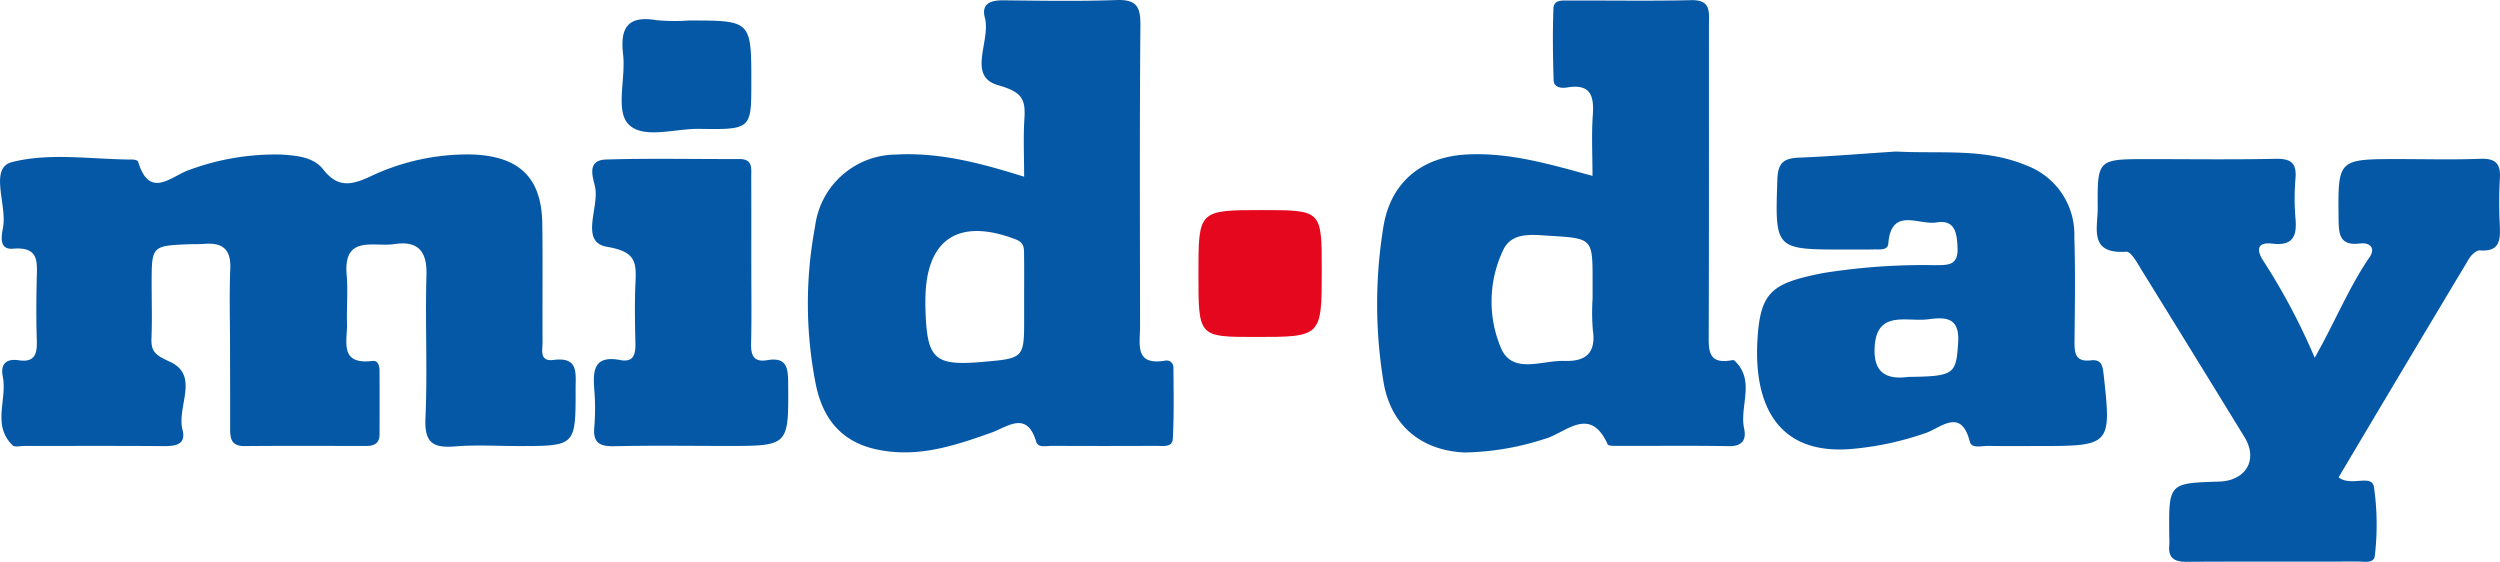 <svg xmlns="http://www.w3.org/2000/svg" width="234.215" height="52.633" viewBox="0 0 234.215 52.633">
  <g id="The_Tribune_logo_svg" data-name="The_Tribune_logo svg" transform="translate(0.004 -0.003)">
    <path id="Path_72845" data-name="Path 72845" d="M1646.916,527.374c0-2.428-.076-4.859.024-7.283.074-1.8-.721-2.454-2.421-2.316-.45.037-.905.015-1.357.033-3.583.142-3.586.146-3.589,3.67,0,1.709.054,3.42-.017,5.125-.057,1.342.445,1.618,1.758,2.232,2.77,1.3.592,4.208,1.149,6.355.365,1.409-.67,1.542-1.8,1.533-4.347-.036-8.693-.014-13.039-.016-.362,0-.872.136-1.063-.047-1.975-1.89-.5-4.307-.935-6.452-.231-1.129.284-1.71,1.486-1.529,1.606.242,1.739-.7,1.7-1.935-.063-1.886-.047-3.777-.006-5.664.034-1.568.265-3.061-2.22-2.852-1.407.119-1.051-1.314-.927-2.053.353-2.095-1.314-5.51.818-6.057,3.563-.916,7.538-.252,11.341-.24.167,0,.453.086.484.19,1.086,3.65,3.192,1.277,4.87.752a23.3,23.3,0,0,1,8.5-1.414c1.478.094,3.053.215,3.98,1.4,1.318,1.683,2.543,1.5,4.292.709a21.215,21.215,0,0,1,9.688-2.115c4.39.179,6.48,2.16,6.54,6.5.05,3.686,0,7.374.025,11.061.005.722-.327,1.865,1.017,1.69,2.373-.312,2.077,1.22,2.079,2.675.006,5.39.019,5.39-5.343,5.39-1.992,0-3.994-.126-5.973.035-2.045.164-2.851-.35-2.753-2.6.2-4.488-.032-8.993.095-13.486.064-2.28-.863-3.2-3.036-2.865-1.879.286-4.768-.906-4.44,2.874.132,1.517-.011,3.057.031,4.584.044,1.636-.751,3.861,2.372,3.486.559-.067.677.486.678.953q.008,2.968,0,5.935c0,.805-.483,1.075-1.225,1.074-3.8,0-7.606-.023-11.409.013-1.354.013-1.368-.824-1.363-1.787C1646.932,532.41,1646.921,529.892,1646.916,527.374Z" transform="translate(-1625.37 -494.925)" fill="#0558a6"/>
    <path id="Path_72846" data-name="Path 72846" d="M1784.436,499.435c0-1.976-.086-3.684.023-5.378.122-1.881-.185-2.553-2.47-3.2-2.941-.834-.651-4.158-1.23-6.313-.358-1.331.549-1.65,1.742-1.636,3.529.039,7.063.1,10.589-.024,1.82-.065,2.254.58,2.239,2.308-.08,9.438-.043,18.877-.033,28.315,0,1.61-.542,3.659,2.37,3.156a.638.638,0,0,1,.756.6c.018,2.244.063,4.492-.058,6.731-.045.83-.951.654-1.548.654q-4.887.025-9.776,0c-.516,0-1.292.212-1.468-.373-.887-2.952-2.661-1.418-4.2-.866-3.5,1.246-6.99,2.41-10.816,1.561-3.368-.747-5.024-3-5.65-6.144a38.908,38.908,0,0,1-.058-14.712,7.69,7.69,0,0,1,7.546-6.753C1776.426,497.132,1780.248,498.119,1784.436,499.435Zm0,11.6c0-1.43.013-2.861-.006-4.291-.008-.6.039-1.124-.8-1.444-5.262-2.013-8.322-.085-8.442,5.407q-.015.67.009,1.341c.156,4.5.864,5.125,5.347,4.736,3.893-.337,3.893-.337,3.893-4.139,0-.536,0-1.073,0-1.609Z" transform="translate(-1688.493 -482.876)" fill="#0558a6"/>
    <path id="Path_72847" data-name="Path 72847" d="M1882.171,499.367c0-2.066-.1-3.866.028-5.649.133-1.827-.177-3.009-2.411-2.635-.514.086-1.236.025-1.258-.679-.071-2.242-.1-4.489-.018-6.729.03-.858.9-.731,1.5-.734,3.8-.019,7.6.055,11.4-.038,1.891-.047,1.67,1.119,1.669,2.3-.007,9.616.012,19.232-.02,28.848,0,1.523-.164,3,2.124,2.594.087-.015.218-.038.266.008,2.028,1.875.469,4.274.927,6.387.218,1.027-.152,1.671-1.433,1.648-3.435-.062-6.877-.017-10.315-.027-.357,0-.958.025-1.036-.144-1.685-3.733-3.98-1-5.95-.495a25.5,25.5,0,0,1-7.437,1.259c-4.186-.184-6.971-2.631-7.624-6.664a44.929,44.929,0,0,1,0-14.49c.677-4.147,3.558-6.55,7.832-6.767C1874.363,497.159,1878.082,498.243,1882.171,499.367Zm.009,11.462v-1.616c0-3.992,0-3.99-4.054-4.234-1.641-.1-3.555-.374-4.343,1.385a11.209,11.209,0,0,0-.164,9.185c1.1,2.435,3.844,1.084,5.914,1.154s2.982-.791,2.669-2.913a20.449,20.449,0,0,1-.021-2.961Z" transform="translate(-1732.981 -482.886)" fill="#0558a6"/>
    <path id="Path_72848" data-name="Path 72848" d="M2006.07,528.8c1.943-3.435,3.208-6.615,5.144-9.428.563-.818.064-1.4-.917-1.276-1.882.232-1.975-.853-1.991-2.29-.064-5.62-.1-5.619,5.654-5.619,2.538,0,5.078.072,7.611-.027,1.439-.055,1.939.446,1.846,1.848a41.091,41.091,0,0,0-.008,4.318c.055,1.356.075,2.563-1.871,2.416-.32-.024-.8.426-1.007.773q-6.145,10.243-12.223,20.492c1.164.894,3.061-.327,3.308.864a24.815,24.815,0,0,1,.09,6.434c-.048.809-.994.584-1.581.586-5.347.016-10.694-.009-16.041.024-1.109.007-1.745-.3-1.643-1.513.03-.358,0-.72,0-1.08-.041-4.775-.041-4.775,4.677-4.922,2.52-.078,3.665-2.06,2.38-4.157q-4.782-7.8-9.6-15.588c-.418-.674-1.027-1.82-1.481-1.789-3.553.242-2.664-2.235-2.677-4.109-.034-4.567-.011-4.567,4.718-4.567,3.987,0,7.976.055,11.962-.029,1.423-.029,1.969.4,1.85,1.83a21.918,21.918,0,0,0,0,3.776c.149,1.653-.248,2.57-2.17,2.341-1.442-.172-1.507.6-.846,1.61A59.432,59.432,0,0,1,2006.07,528.8Z" transform="translate(-1789.218 -495.28)" fill="#0558a6"/>
    <path id="Path_72849" data-name="Path 72849" d="M1940.29,508.918c4.236.222,8.323-.342,12.237,1.309a6.9,6.9,0,0,1,4.478,6.71c.1,3.233.05,6.472.017,9.708-.011,1.1.035,2.009,1.527,1.836.994-.115,1.11.494,1.2,1.326.739,6.592.663,6.7-5.922,6.7-1.63,0-3.259.018-4.887-.01-.606-.011-1.561.273-1.727-.39-.8-3.194-2.668-1.352-4.081-.838a28.219,28.219,0,0,1-6.578,1.472c-7.428.835-9.562-4.2-9.244-10.068.253-4.667,1.373-5.409,6.087-6.359a59.313,59.313,0,0,1,10.533-.749c1.117-.024,2.2.113,2.133-1.592-.054-1.409-.211-2.705-2-2.41-1.608.266-4.219-1.484-4.486,1.973-.051.668-.834.54-1.354.553-.9.022-1.81.009-2.715.009-6.6,0-6.543,0-6.325-6.6.054-1.589.662-1.957,2.083-2.011C1934.342,509.362,1937.411,509.1,1940.29,508.918Zm1.12,21.114c4.412-.05,4.507-.269,4.708-3.195.168-2.46-1.244-2.406-2.835-2.2-2.014.257-4.907-.939-4.994,2.8-.065,2.45,1.418,2.817,3.119,2.6Z" transform="translate(-1762.672 -494.718)" fill="#0558a6"/>
    <path id="Path_72850" data-name="Path 72850" d="M1742.019,519.672c0,2.6.04,5.208-.018,7.81-.025,1.11.254,1.763,1.5,1.55,1.877-.322,1.963.755,1.973,2.2.041,5.834.08,5.834-5.709,5.834-3.525,0-7.051-.055-10.575.027-1.373.031-2.017-.314-1.88-1.787a21.073,21.073,0,0,0,0-3.5c-.135-1.788-.061-3.259,2.432-2.786,1.3.246,1.443-.6,1.42-1.627-.042-1.884-.081-3.773.008-5.655.093-1.954-.029-2.884-2.664-3.326-2.541-.425-.789-3.575-1.1-5.48-.137-.846-.96-2.642,1.016-2.7,4.154-.128,8.315-.027,12.473-.045,1.285-.005,1.116.884,1.118,1.672C1742.025,514.465,1742.019,517.069,1742.019,519.672Z" transform="translate(-1671.637 -495.285)" fill="#0558a6"/>
    <path id="Path_72851" data-name="Path 72851" d="M1831.29,524.969c0-5.99,0-5.99,6-5.99,5.554,0,5.554,0,5.554,5.616,0,6.27,0,6.27-6.259,6.27C1831.29,530.863,1831.29,530.863,1831.29,524.969Z" transform="translate(-1719.018 -499.293)" fill="#e5071d"/>
    <path id="Path_72852" data-name="Path 72852" d="M1738.462,486.295c5.874,0,5.874,0,5.874,5.794,0,4.382,0,4.437-4.878,4.359-2.305-.037-5.37,1.028-6.7-.51-1.131-1.311-.176-4.28-.436-6.481-.3-2.554.491-3.641,3.166-3.188a18.031,18.031,0,0,0,2.97.026Z" transform="translate(-1673.952 -484.372)" fill="#0558a6"/>
  </g>
</svg>
